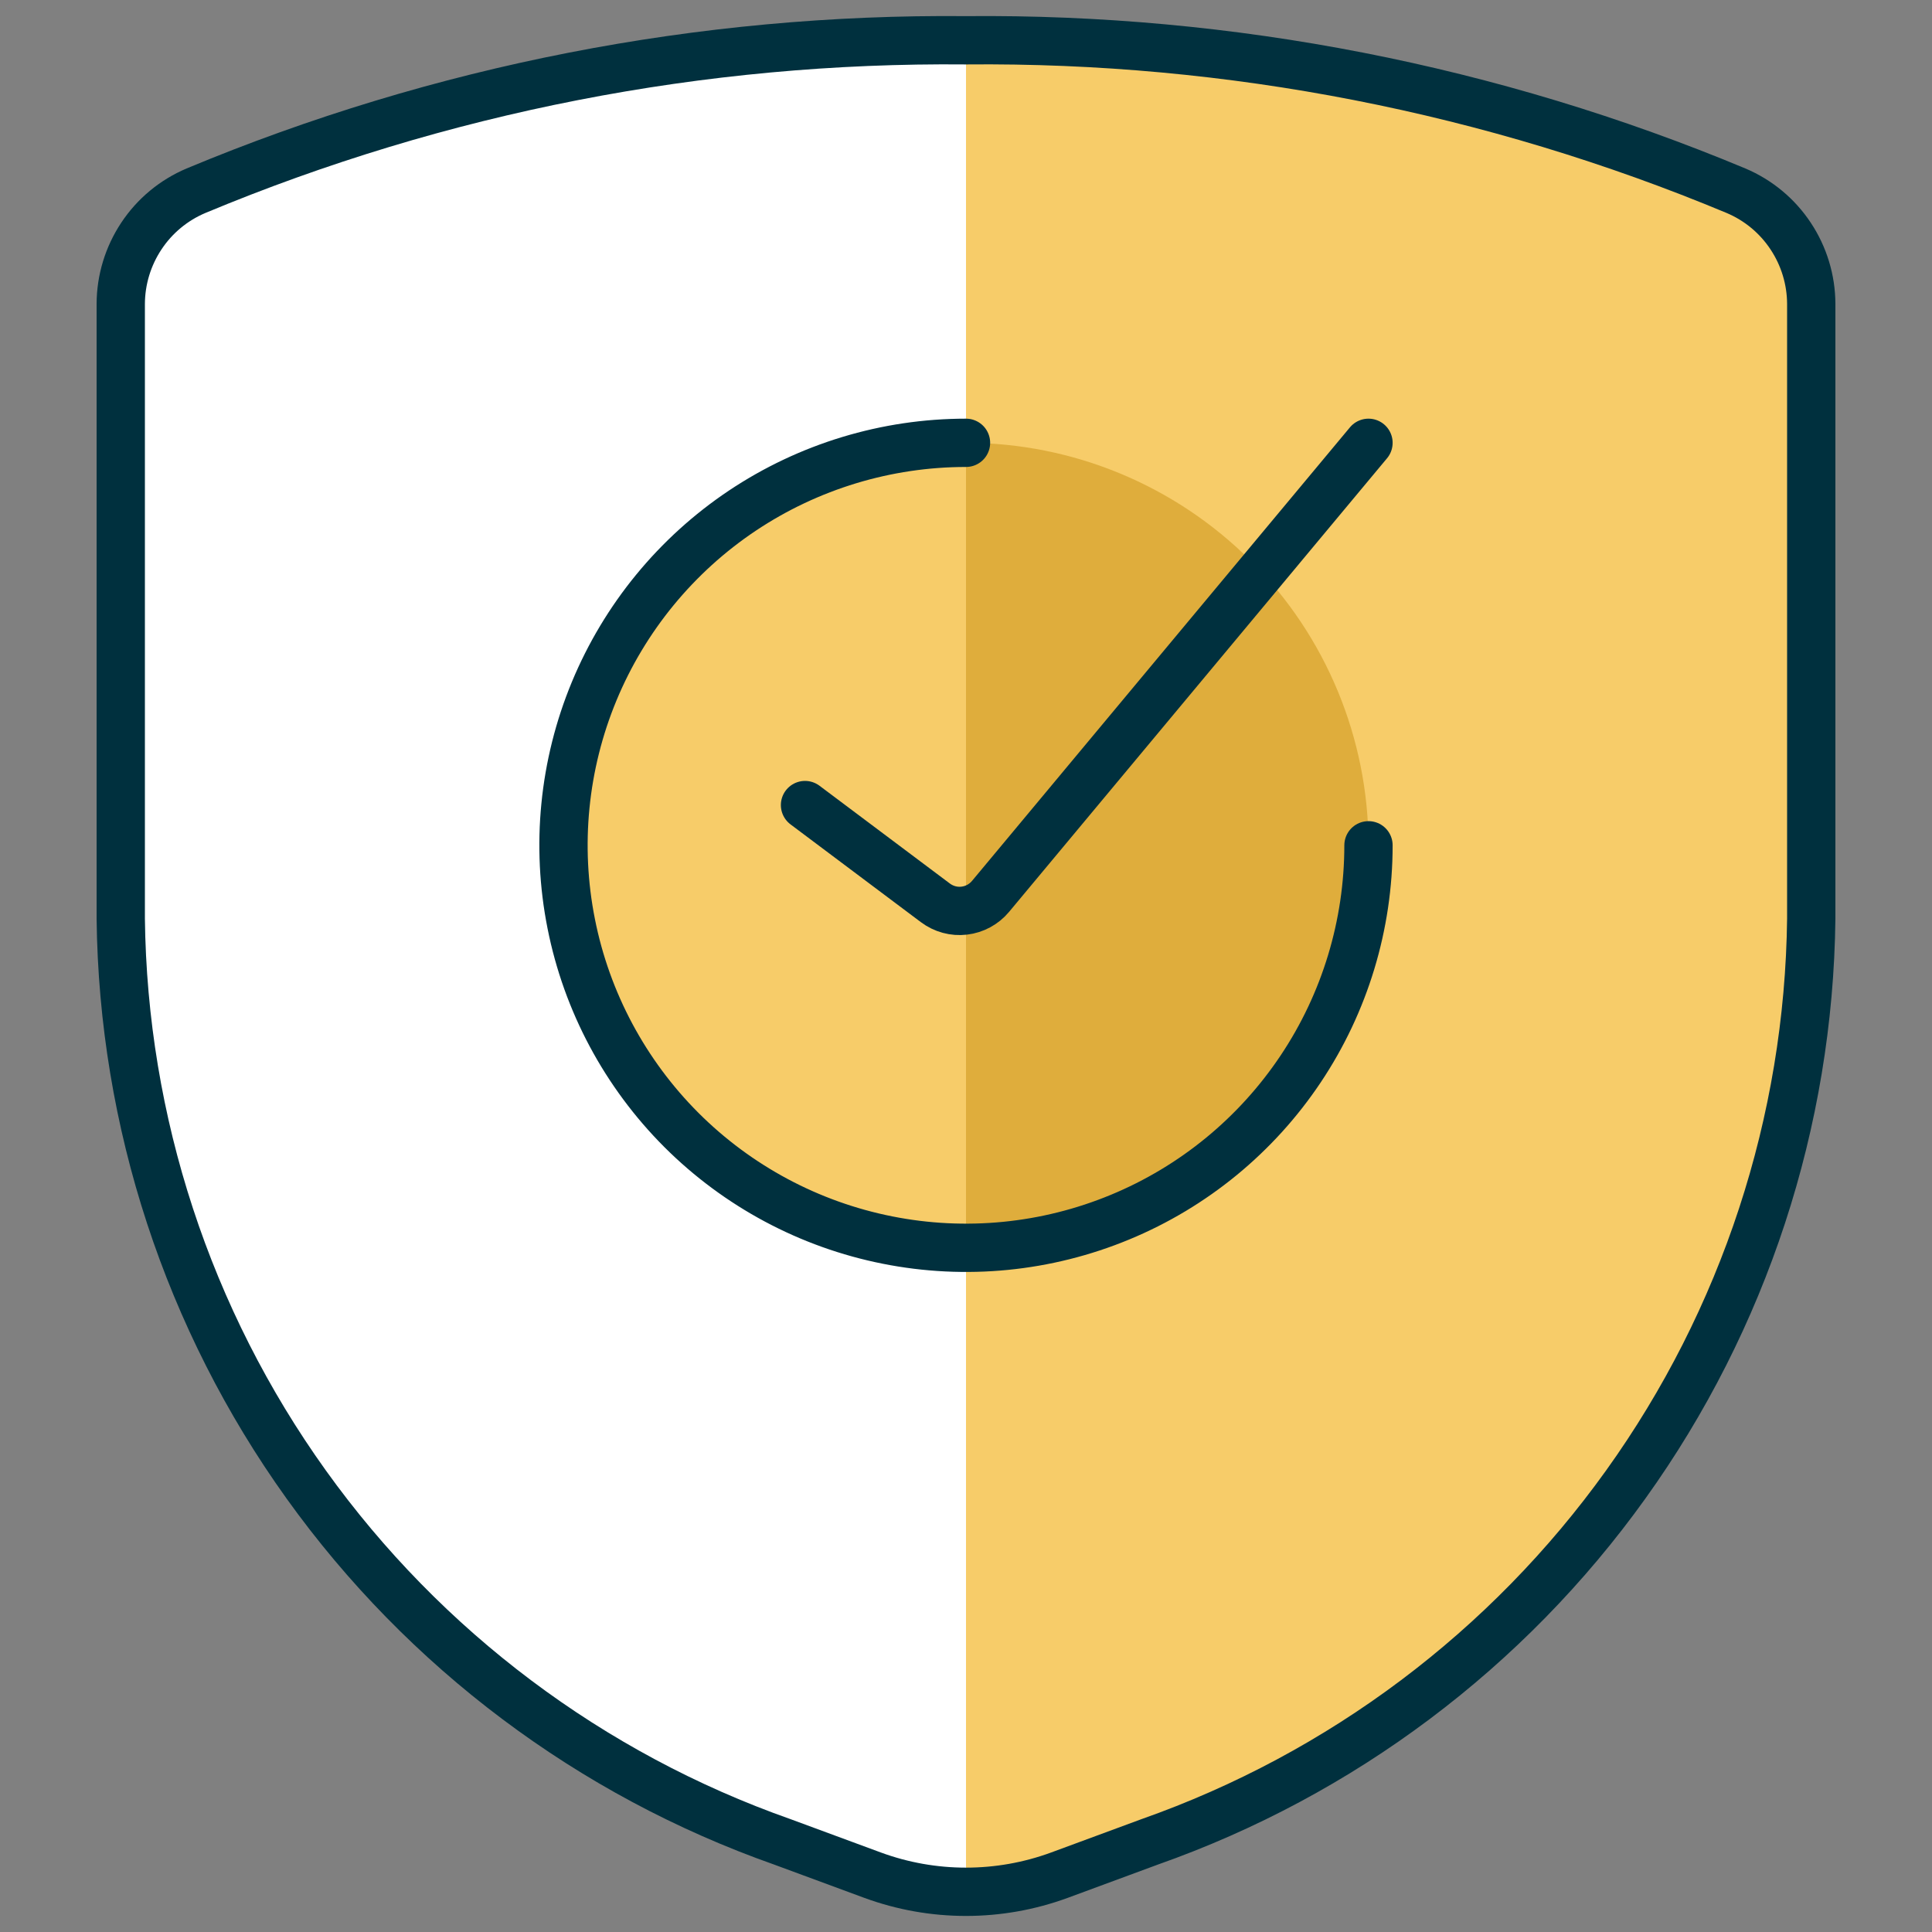 <svg xmlns="http://www.w3.org/2000/svg" width="40" height="40" viewBox="0 0 40 40" fill="none"><rect x="0" y="0" width="40" height="40" fill="#808080" stroke="none"/><path d="M2.5 6.292V19.02C2.549 23.226 3.889 27.316 6.339 30.734C8.79 34.153 12.231 36.736 16.198 38.134L18.067 38.824C19.315 39.282 20.685 39.282 21.933 38.824L23.802 38.134C27.769 36.736 31.21 34.153 33.66 30.734C36.111 27.316 37.451 23.226 37.5 19.02V6.292C37.498 5.792 37.35 5.304 37.073 4.887C36.797 4.47 36.404 4.144 35.943 3.949C30.895 1.842 25.471 0.782 20 0.834C14.53 0.782 9.105 1.842 4.057 3.949C3.596 4.144 3.203 4.47 2.927 4.887C2.65 5.304 2.502 5.792 2.5 6.292Z" fill="#F7CC69"></path><path d="M20 0.834C14.53 0.782 9.105 1.842 4.057 3.949C3.596 4.144 3.203 4.47 2.927 4.887C2.65 5.304 2.502 5.792 2.5 6.292V19.02C2.549 23.226 3.889 27.316 6.339 30.734C8.79 34.153 12.231 36.736 16.198 38.134L18.067 38.824C18.686 39.051 19.34 39.167 20 39.167V0.834Z" fill="white"></path><path d="M2.5 6.292V19.02C2.549 23.226 3.889 27.316 6.339 30.734C8.79 34.153 12.231 36.736 16.198 38.134L18.067 38.824C19.315 39.282 20.685 39.282 21.933 38.824L23.802 38.134C27.769 36.736 31.21 34.153 33.66 30.734C36.111 27.316 37.451 23.226 37.5 19.02V6.292C37.498 5.792 37.35 5.304 37.073 4.887C36.797 4.47 36.404 4.144 35.943 3.949C30.895 1.842 25.471 0.782 20 0.834C14.53 0.782 9.105 1.842 4.057 3.949C3.596 4.144 3.203 4.47 2.927 4.887C2.65 5.304 2.502 5.792 2.5 6.292Z" stroke="#00303E" stroke-linecap="round" stroke-linejoin="round"></path><path d="M11.667 17.501C11.667 19.711 12.545 21.831 14.107 23.394C15.67 24.957 17.79 25.835 20 25.835C22.21 25.835 24.33 24.957 25.893 23.394C27.455 21.831 28.333 19.711 28.333 17.501C28.333 15.291 27.455 13.171 25.893 11.609C24.33 10.046 22.21 9.168 20 9.168C17.79 9.168 15.67 10.046 14.107 11.609C12.545 13.171 11.667 15.291 11.667 17.501Z" fill="#DFAD3C"></path><path d="M20 25.835C17.79 25.835 15.67 24.957 14.107 23.394C12.545 21.831 11.667 19.711 11.667 17.501C11.667 15.291 12.545 13.171 14.107 11.609C15.67 10.046 17.79 9.168 20 9.168V25.835Z" fill="#F7CC69"></path><path d="M28.333 17.501C28.333 19.149 27.845 20.761 26.929 22.131C26.013 23.502 24.712 24.57 23.189 25.2C21.666 25.831 19.991 25.996 18.374 25.674C16.758 25.353 15.273 24.559 14.107 23.394C12.942 22.228 12.148 20.744 11.827 19.127C11.505 17.511 11.67 15.835 12.301 14.312C12.932 12.79 14 11.488 15.37 10.572C16.741 9.657 18.352 9.168 20 9.168" stroke="#00303E" stroke-linecap="round" stroke-linejoin="round"></path><path d="M16.667 16.668L19.367 18.693C19.538 18.821 19.751 18.879 19.963 18.854C20.175 18.829 20.37 18.724 20.507 18.56L28.333 9.168" stroke="#00303E" stroke-linecap="round" stroke-linejoin="round"></path></svg>